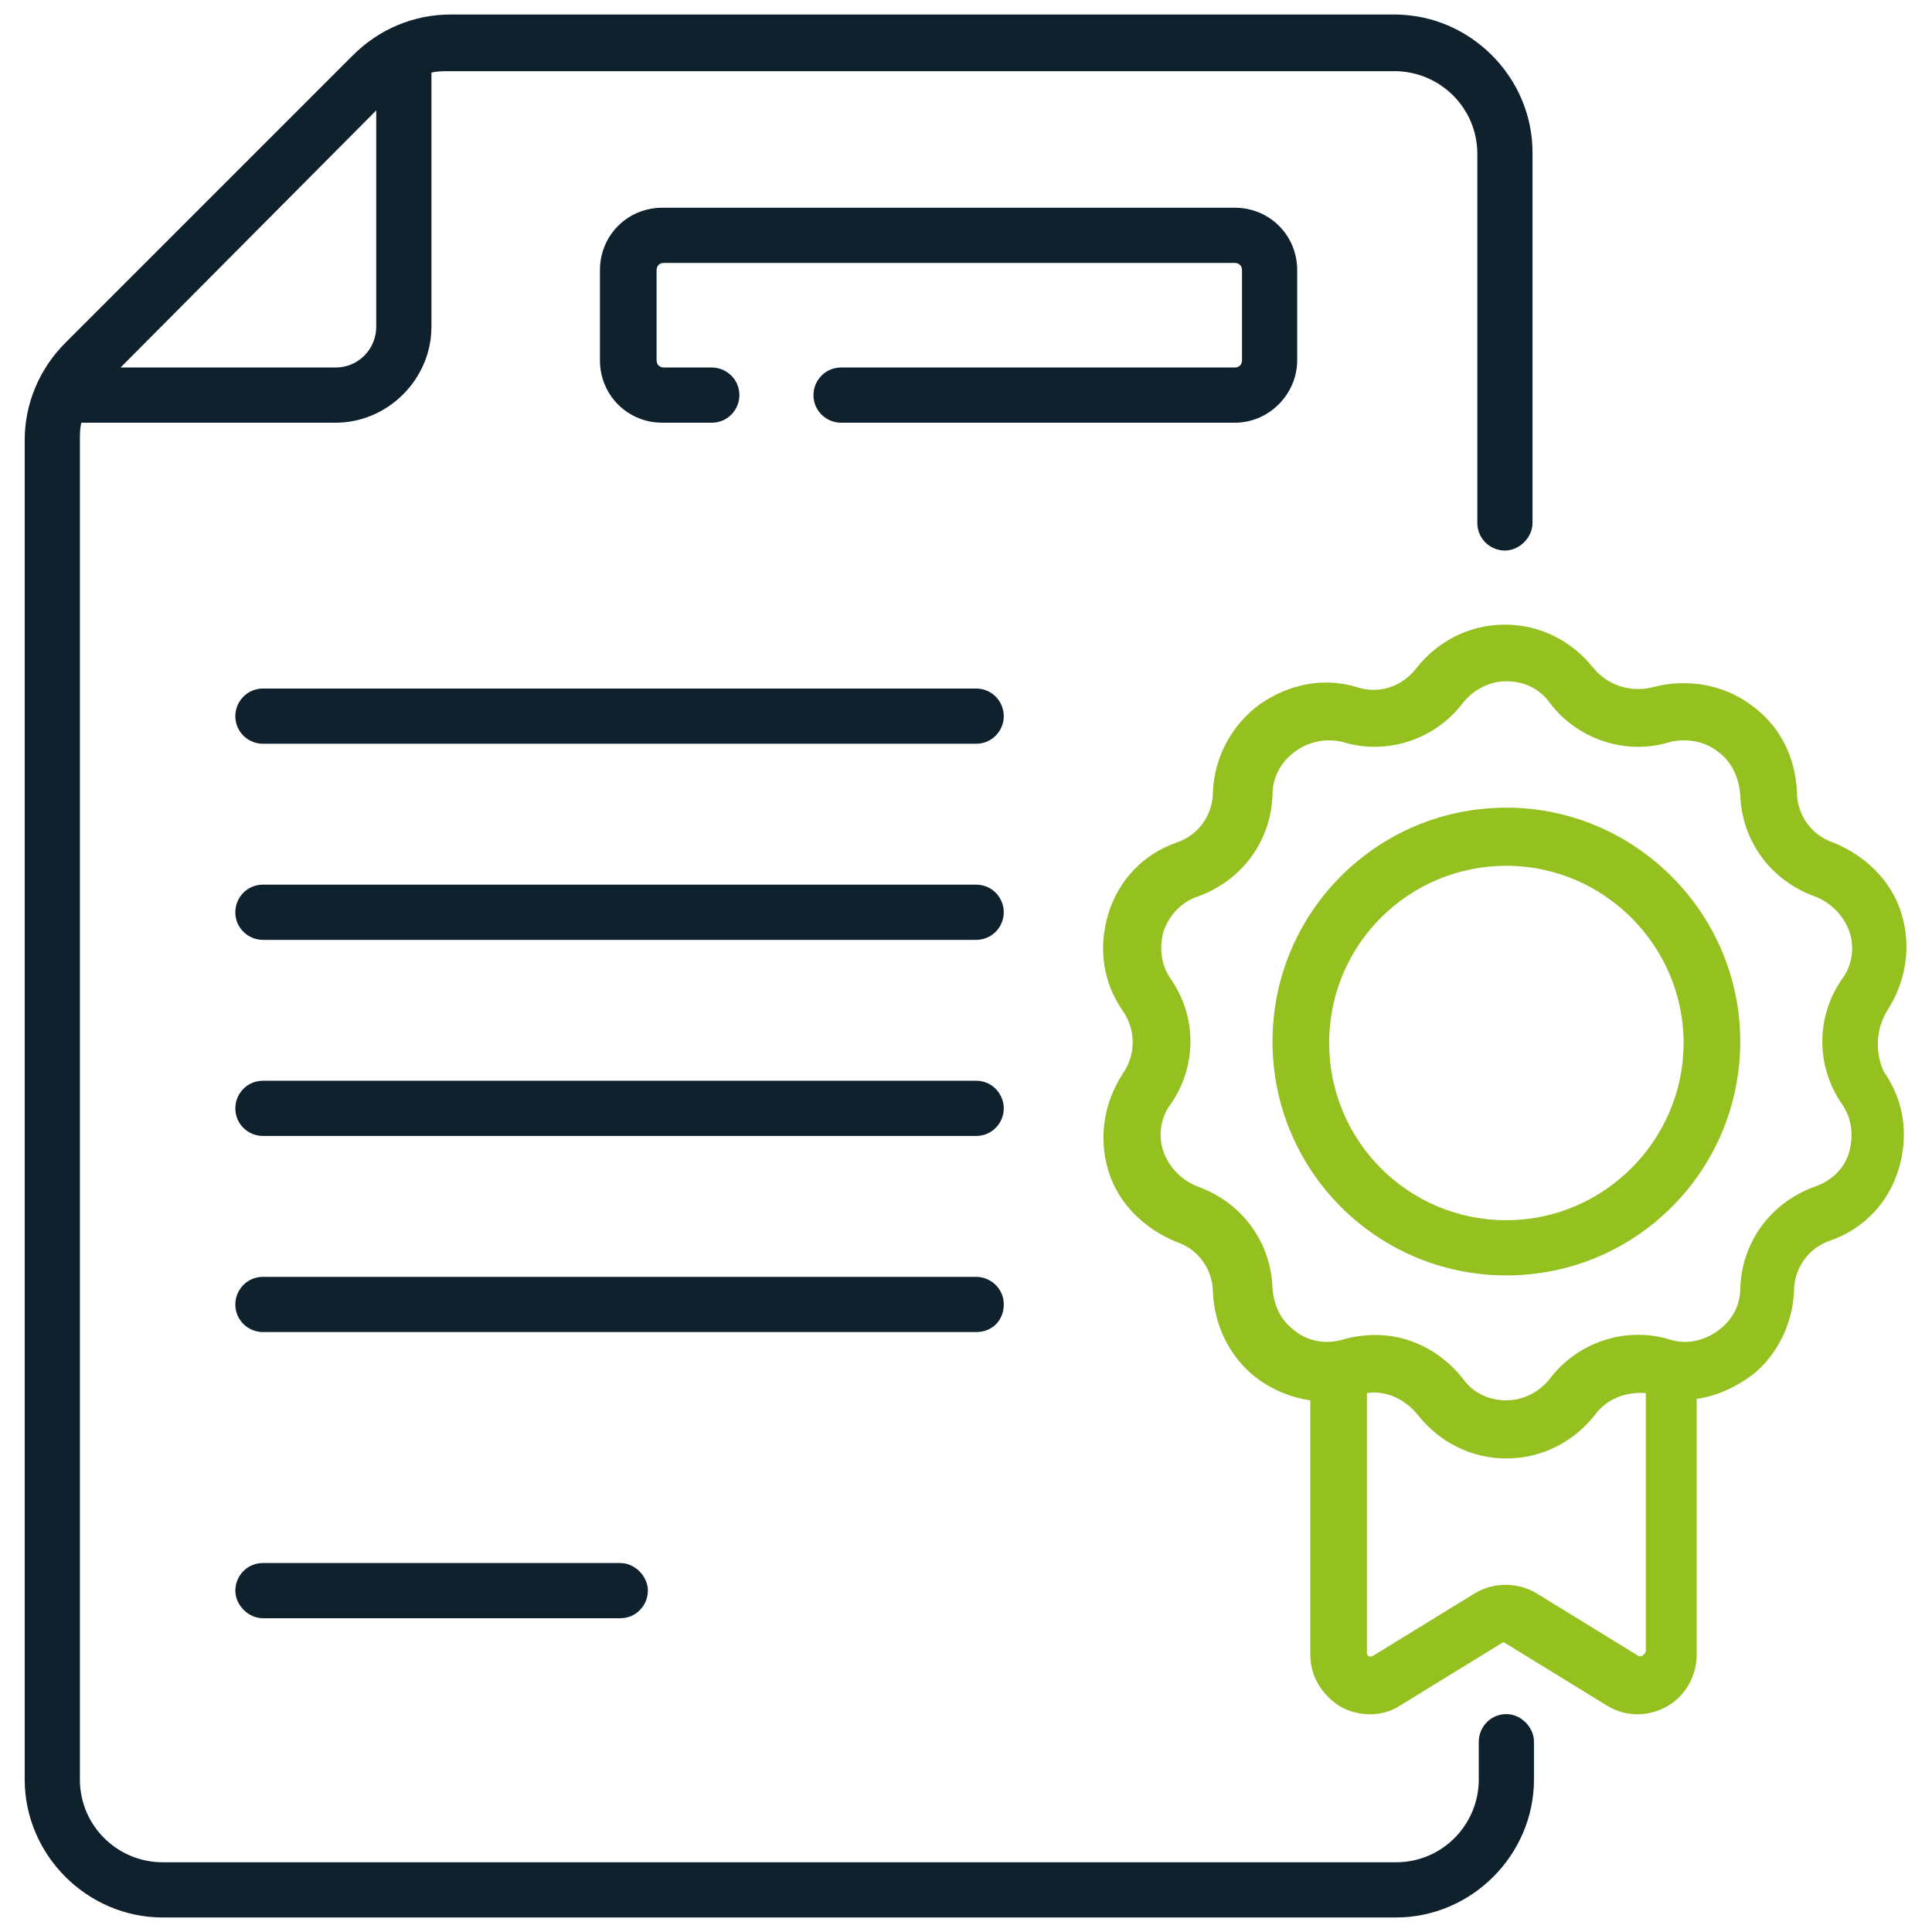 <?xml version="1.0" encoding="utf-8"?>
<!-- Generator: Adobe Illustrator 24.1.3, SVG Export Plug-In . SVG Version: 6.00 Build 0)  -->
<svg version="1.1" id="Layer_1" xmlns="http://www.w3.org/2000/svg" xmlns:xlink="http://www.w3.org/1999/xlink" x="0px" y="0px"
	 width="133px" height="133px" viewBox="0 0 133 133" style="enable-background:new 0 0 133 133;" xml:space="preserve">
<style type="text/css">
	.Drop_x0020_Shadow{fill:none;}
	.Outer_x0020_Glow_x0020_5_x0020_pt{fill:none;}
	.Blue_x0020_Neon{fill:none;stroke:#8AACDA;stroke-width:7;stroke-linecap:round;stroke-linejoin:round;}
	.Chrome_x0020_Highlight{fill:url(#SVGID_1_);stroke:#FFFFFF;stroke-width:0.363;stroke-miterlimit:1;}
	.Jive_GS{fill:#FFDD00;}
	.Alyssa_GS{fill:#A6D0E4;}
	.st0{fill:#10212E;}
	.st1{fill:#94C11F;}
</style>
<linearGradient id="SVGID_1_" gradientUnits="userSpaceOnUse" x1="0" y1="0" x2="6.123234e-17" y2="-1">
	<stop  offset="0" style="stop-color:#656565"/>
	<stop  offset="0.618" style="stop-color:#1B1B1B"/>
	<stop  offset="0.629" style="stop-color:#545454"/>
	<stop  offset="0.983" style="stop-color:#3E3E3E"/>
</linearGradient>
<g>
	<g>
		<path class="st0" d="M67.2,47.4H18.1c-1.1,0-1.9,0.9-1.9,1.9c0,1.1,0.9,1.9,1.9,1.9h49.1c1.1,0,1.9-0.9,1.9-1.9
			C69.1,48.3,68.3,47.4,67.2,47.4z"/>
		<path class="st0" d="M67.2,60.9H18.1c-1.1,0-1.9,0.9-1.9,1.9c0,1.1,0.9,1.9,1.9,1.9h49.1c1.1,0,1.9-0.9,1.9-1.9
			C69.1,61.8,68.3,60.9,67.2,60.9z"/>
		<path class="st0" d="M67.2,74.4H18.1c-1.1,0-1.9,0.9-1.9,1.9c0,1.1,0.9,1.9,1.9,1.9h49.1c1.1,0,1.9-0.9,1.9-1.9
			C69.1,75.3,68.3,74.4,67.2,74.4z"/>
		<path class="st0" d="M69.1,89.8c0-1.1-0.9-1.9-1.9-1.9H18.1c-1.1,0-1.9,0.9-1.9,1.9c0,1.1,0.9,1.9,1.9,1.9h49.1
			C68.3,91.7,69.1,90.9,69.1,89.8z"/>
		<path class="st0" d="M18.1,107.6c-1.1,0-1.9,0.9-1.9,1.9s0.9,1.9,1.9,1.9h24.6c1.1,0,1.9-0.9,1.9-1.9s-0.9-1.9-1.9-1.9H18.1z"/>
		<path class="st0" d="M89.3,24.8v-6.2c0-2.4-1.9-4.3-4.3-4.3H45.6c-2.4,0-4.3,1.9-4.3,4.3v6.2c0,2.4,1.9,4.3,4.3,4.3H49
			c1.1,0,1.9-0.9,1.9-1.9c0-1.1-0.9-1.9-1.9-1.9h-3.3c-0.3,0-0.5-0.2-0.5-0.5v-6.2c0-0.3,0.2-0.5,0.5-0.5H85c0.3,0,0.5,0.2,0.5,0.5
			v6.2c0,0.3-0.2,0.5-0.5,0.5H57.9c-1.1,0-1.9,0.9-1.9,1.9c0,1.1,0.9,1.9,1.9,1.9H85C87.4,29.1,89.3,27.1,89.3,24.8z"/>
		<path class="st0" d="M103.7,118c-1.1,0-1.9,0.9-1.9,1.9v2.6c0,3.1-2.5,5.7-5.7,5.7H11.2c-3.1,0-5.7-2.5-5.7-5.7V30.3
			c0-0.4,0-0.8,0.1-1.2h17.5c3.6,0,6.6-3,6.6-6.6V5c0.4-0.1,0.8-0.1,1.2-0.1h65.1c3.1,0,5.7,2.5,5.7,5.7V36c0,1.1,0.9,1.9,1.9,1.9
			s1.9-0.9,1.9-1.9V10.5c0-5.2-4.3-9.5-9.5-9.5H31c-2.5,0-4.9,1-6.7,2.8L4.5,23.6c-1.8,1.8-2.8,4.2-2.8,6.7v92.2
			c0,5.2,4.3,9.5,9.5,9.5h84.9c5.2,0,9.5-4.3,9.5-9.5v-2.6C105.6,118.9,104.7,118,103.7,118L103.7,118z M25.9,7.6v14.9
			c0,1.5-1.2,2.8-2.8,2.8H8.3L25.9,7.6z"/>
		<path class="st1" d="M129.9,69.6c1.3-2,1.7-4.4,1-6.7c-0.7-2.3-2.5-4-4.7-4.9c-1.5-0.5-2.5-1.9-2.5-3.5c-0.1-2.4-1.2-4.6-3.2-6
			c-1.9-1.4-4.4-1.8-6.7-1.2c-1.5,0.4-3.1-0.1-4.1-1.3c-1.5-1.9-3.7-3-6.1-3c-2.4,0-4.6,1.1-6.1,3c-1,1.3-2.6,1.8-4.1,1.3
			c-2.3-0.7-4.7-0.2-6.7,1.2c-1.9,1.4-3.1,3.6-3.2,6c0,1.6-1,3-2.5,3.5c-2.3,0.8-4,2.6-4.7,4.9c-0.7,2.3-0.4,4.7,1,6.7
			c0.9,1.3,0.9,3,0,4.3c-1.3,2-1.7,4.4-1,6.7c0.7,2.3,2.5,4,4.7,4.9c1.5,0.5,2.5,1.9,2.5,3.5c0.1,2.2,1.1,4.3,2.8,5.7
			c1.1,0.9,2.5,1.5,3.9,1.7v17.5c0,1.5,0.8,2.8,2.1,3.6c1.3,0.7,2.9,0.7,4.1-0.1l7-4.3c0.1-0.1,0.2,0,0.2,0l7,4.3
			c1.3,0.8,2.8,0.8,4.1,0.1c1.3-0.7,2.1-2.1,2.1-3.6V96.3c1.4-0.2,2.7-0.8,3.9-1.7c1.7-1.4,2.7-3.5,2.8-5.7c0-1.6,1-3,2.5-3.5
			c2.3-0.8,4-2.6,4.7-4.9c0.7-2.3,0.4-4.7-1-6.7C129.1,72.6,129.1,70.9,129.9,69.6L129.9,69.6z M112.8,114l-7-4.3
			c-1.3-0.8-3-0.8-4.3,0l-7,4.3c-0.2,0.1-0.4,0-0.4-0.2V95.9c1.3-0.2,2.6,0.4,3.5,1.5c1.5,1.9,3.7,3,6.1,3c2.4,0,4.6-1.1,6.1-3
			c0.8-1.1,2.1-1.6,3.5-1.5v17.8C113.2,113.9,113,114.1,112.8,114L112.8,114z M126.8,76c0.7,1,0.8,2.2,0.5,3.3s-1.2,2-2.4,2.4
			c-3,1.1-5,3.8-5.1,7c0,1.1-0.5,2.1-1.4,2.8c-1,0.8-2.3,1.1-3.5,0.7c-3-0.9-6.3,0.2-8.2,2.7c-0.7,0.9-1.8,1.5-3,1.5
			c-1.2,0-2.3-0.5-3-1.5c-1.5-1.9-3.7-3-6-3c-0.7,0-1.5,0.1-2.2,0.3c-1.3,0.4-2.6,0.1-3.5-0.7c-0.9-0.7-1.3-1.7-1.4-2.8
			c-0.1-3.2-2.1-5.9-5.1-7c-1.1-0.4-2-1.3-2.4-2.4c-0.4-1.1-0.2-2.4,0.5-3.3c1.8-2.6,1.8-6,0-8.6c-0.7-1-0.8-2.2-0.5-3.3
			c0.4-1.1,1.2-2,2.4-2.4c3-1.1,5-3.8,5.1-7c0-1.2,0.6-2.3,1.6-3c1-0.7,2.2-0.9,3.3-0.6c3,0.9,6.3-0.2,8.2-2.7
			c0.7-0.9,1.8-1.5,3-1.5c1.2,0,2.3,0.5,3,1.5c1.9,2.5,5.2,3.6,8.2,2.7c1.1-0.3,2.4-0.1,3.3,0.6c1,0.7,1.5,1.8,1.6,3
			c0.1,3.2,2.1,5.9,5.1,7c1.1,0.4,2,1.3,2.4,2.4c0.4,1.1,0.2,2.4-0.5,3.3C125,70,125,73.4,126.8,76L126.8,76z"/>
		<path class="st1" d="M103.7,55.6c-8.9,0-16.1,7.2-16.1,16.1s7.2,16.1,16.1,16.1c8.9,0,16.1-7.2,16.1-16.1S112.5,55.6,103.7,55.6
			L103.7,55.6z M103.7,84c-6.8,0-12.2-5.5-12.2-12.2c0-6.8,5.5-12.2,12.2-12.2s12.2,5.5,12.2,12.2S110.4,84,103.7,84z"/>
	</g>
</g>
</svg>
